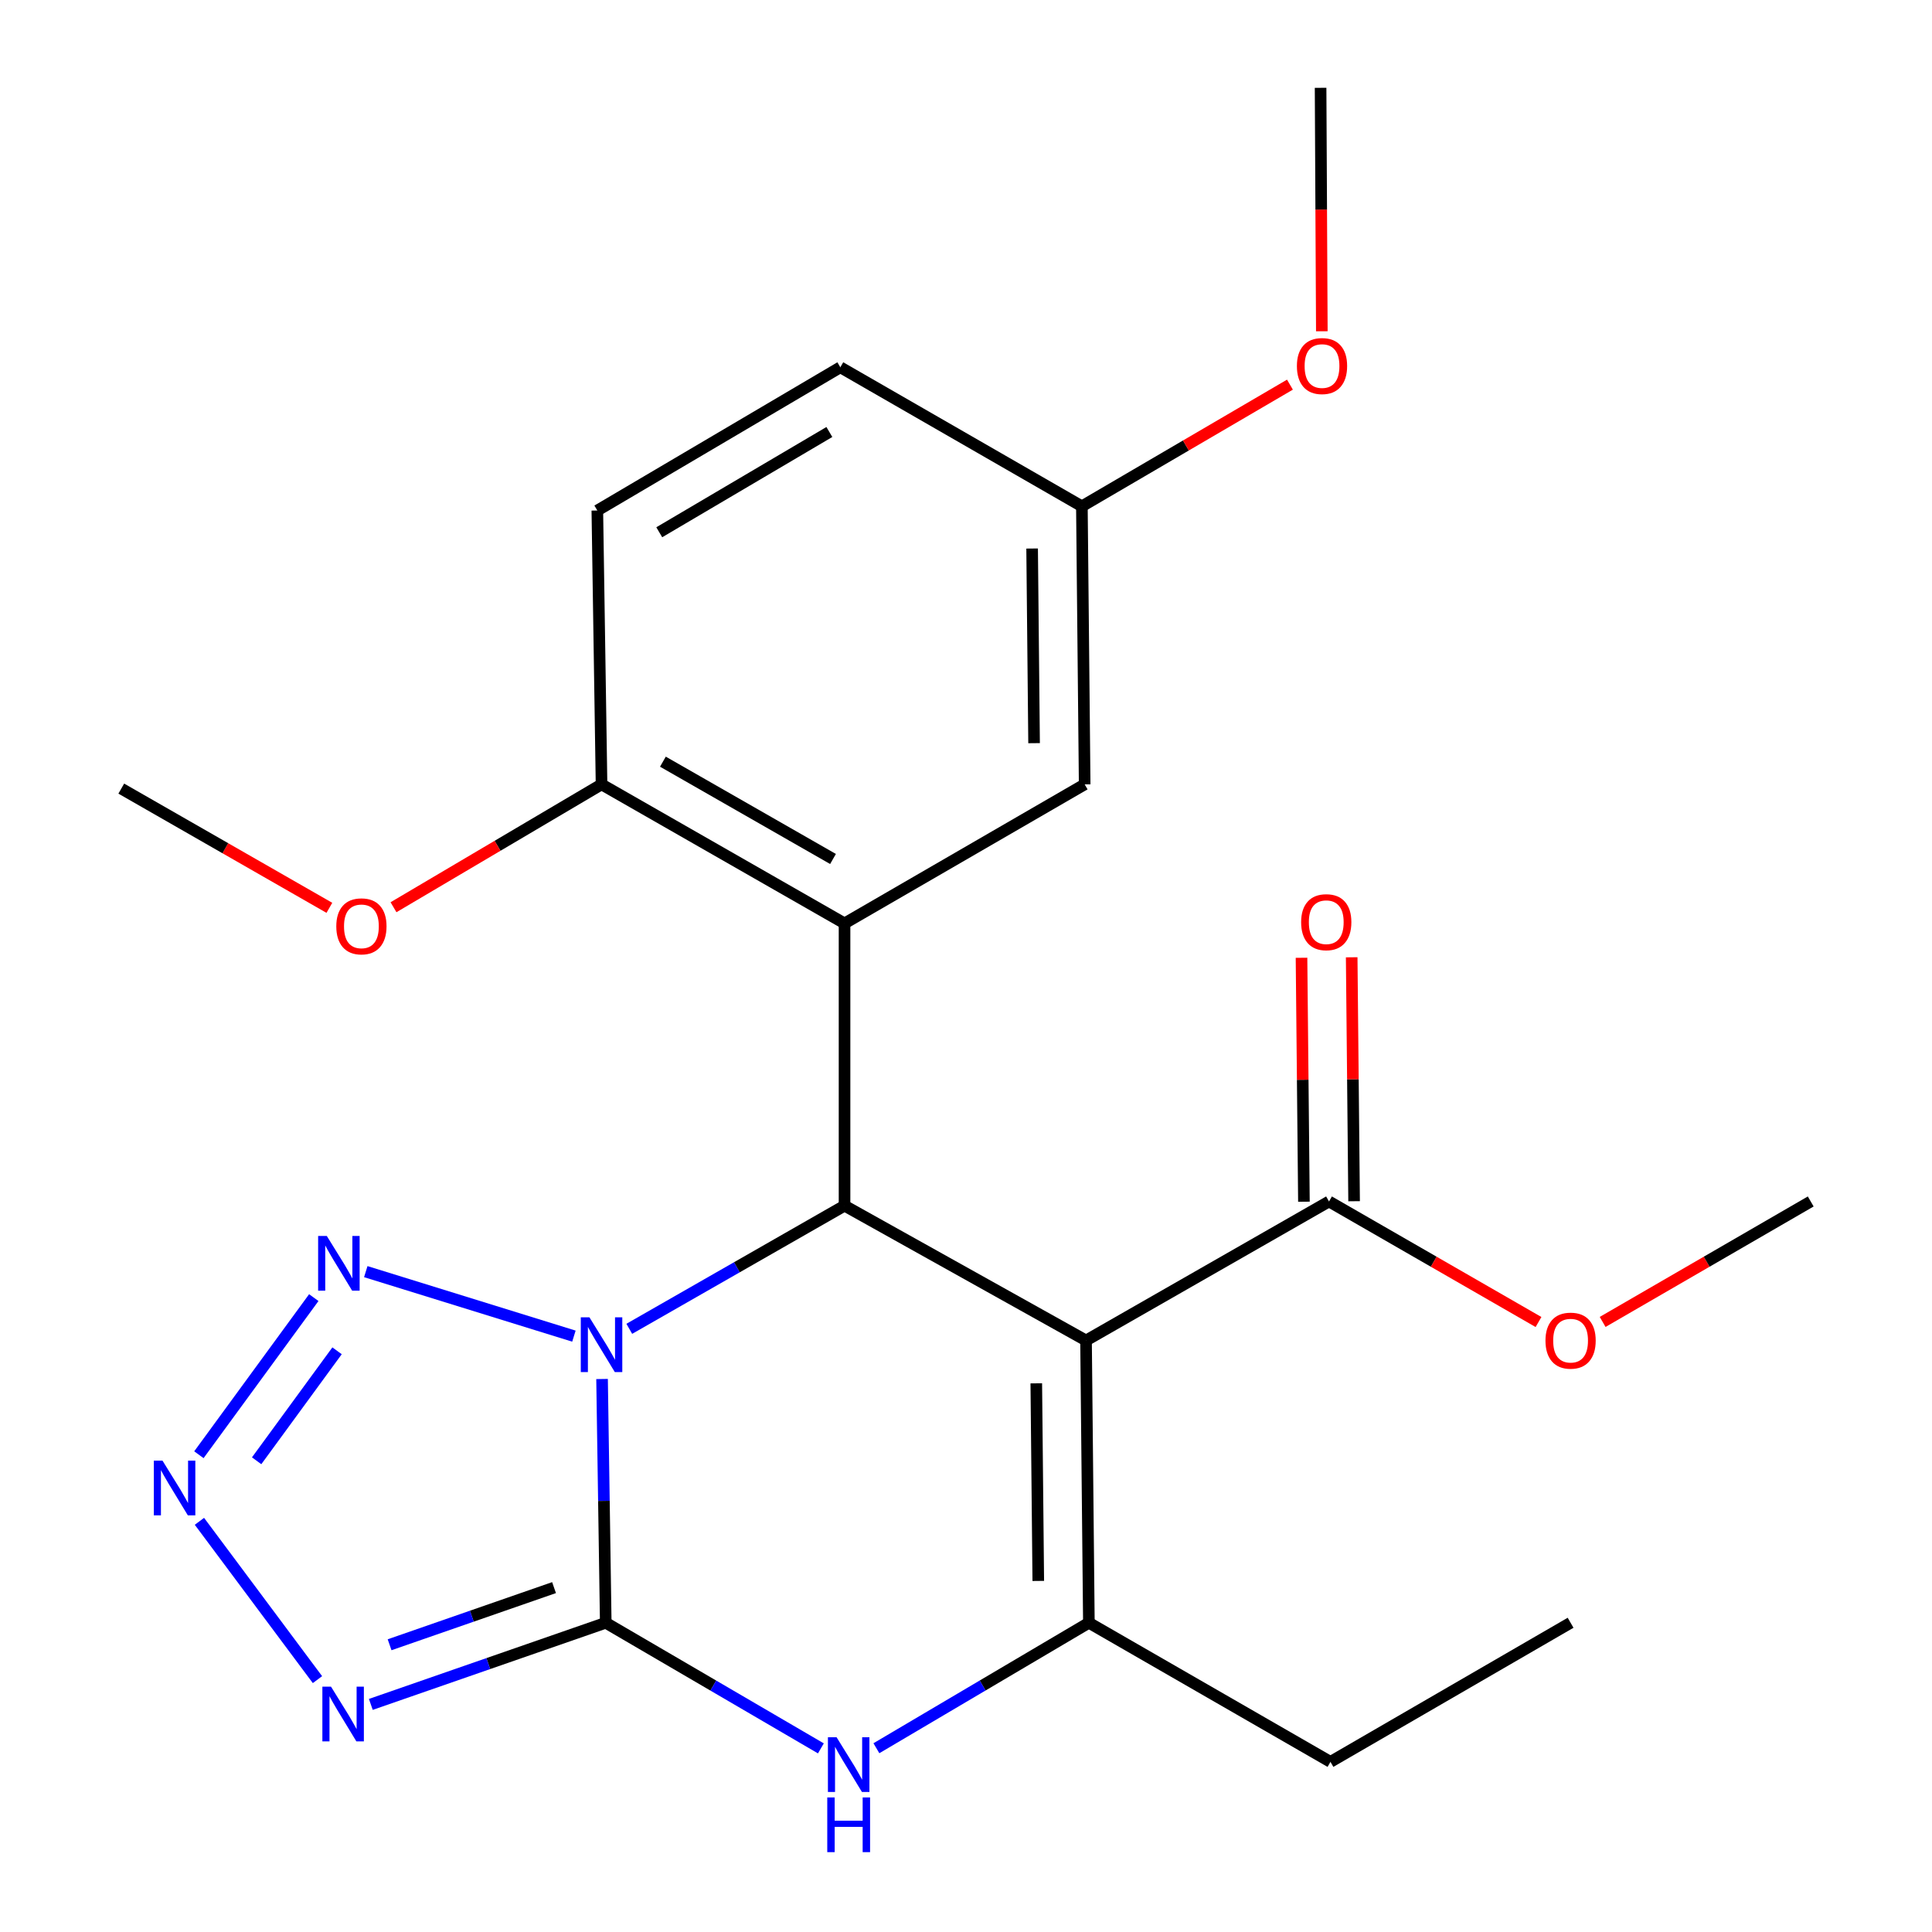 <?xml version='1.0' encoding='iso-8859-1'?>
<svg version='1.1' baseProfile='full'
              xmlns='http://www.w3.org/2000/svg'
                      xmlns:rdkit='http://www.rdkit.org/xml'
                      xmlns:xlink='http://www.w3.org/1999/xlink'
                  xml:space='preserve'
width='1000px' height='1000px' viewBox='0 0 1000 1000'>
<!-- END OF HEADER -->
<rect style='opacity:1.0;fill:#FFFFFF;stroke:none' width='1000' height='1000' x='0' y='0'> </rect>
<path class='bond-0' d='M 311.625,713.771 L 312.58,776.856' style='fill:none;fill-rule:evenodd;stroke:#0000FF;stroke-width:6px;stroke-linecap:butt;stroke-linejoin:miter;stroke-opacity:1' />
<path class='bond-0' d='M 312.58,776.856 L 313.535,839.941' style='fill:none;fill-rule:evenodd;stroke:#000000;stroke-width:6px;stroke-linecap:butt;stroke-linejoin:miter;stroke-opacity:1' />
<path class='bond-2' d='M 325.719,687.796 L 381.426,655.926' style='fill:none;fill-rule:evenodd;stroke:#0000FF;stroke-width:6px;stroke-linecap:butt;stroke-linejoin:miter;stroke-opacity:1' />
<path class='bond-2' d='M 381.426,655.926 L 437.133,624.055' style='fill:none;fill-rule:evenodd;stroke:#000000;stroke-width:6px;stroke-linecap:butt;stroke-linejoin:miter;stroke-opacity:1' />
<path class='bond-6' d='M 297.058,691.581 L 189.33,658.195' style='fill:none;fill-rule:evenodd;stroke:#0000FF;stroke-width:6px;stroke-linecap:butt;stroke-linejoin:miter;stroke-opacity:1' />
<path class='bond-3' d='M 313.535,839.941 L 252.736,861.07' style='fill:none;fill-rule:evenodd;stroke:#000000;stroke-width:6px;stroke-linecap:butt;stroke-linejoin:miter;stroke-opacity:1' />
<path class='bond-3' d='M 252.736,861.07 L 191.937,882.199' style='fill:none;fill-rule:evenodd;stroke:#0000FF;stroke-width:6px;stroke-linecap:butt;stroke-linejoin:miter;stroke-opacity:1' />
<path class='bond-3' d='M 286.769,821.747 L 244.21,836.537' style='fill:none;fill-rule:evenodd;stroke:#000000;stroke-width:6px;stroke-linecap:butt;stroke-linejoin:miter;stroke-opacity:1' />
<path class='bond-3' d='M 244.21,836.537 L 201.651,851.327' style='fill:none;fill-rule:evenodd;stroke:#0000FF;stroke-width:6px;stroke-linecap:butt;stroke-linejoin:miter;stroke-opacity:1' />
<path class='bond-5' d='M 313.535,839.941 L 369.212,872.45' style='fill:none;fill-rule:evenodd;stroke:#000000;stroke-width:6px;stroke-linecap:butt;stroke-linejoin:miter;stroke-opacity:1' />
<path class='bond-5' d='M 369.212,872.45 L 424.889,904.96' style='fill:none;fill-rule:evenodd;stroke:#0000FF;stroke-width:6px;stroke-linecap:butt;stroke-linejoin:miter;stroke-opacity:1' />
<path class='bond-1' d='M 562.131,693.834 L 437.133,624.055' style='fill:none;fill-rule:evenodd;stroke:#000000;stroke-width:6px;stroke-linecap:butt;stroke-linejoin:miter;stroke-opacity:1' />
<path class='bond-4' d='M 562.131,693.834 L 563.603,839.941' style='fill:none;fill-rule:evenodd;stroke:#000000;stroke-width:6px;stroke-linecap:butt;stroke-linejoin:miter;stroke-opacity:1' />
<path class='bond-4' d='M 536.381,716.012 L 537.411,818.287' style='fill:none;fill-rule:evenodd;stroke:#000000;stroke-width:6px;stroke-linecap:butt;stroke-linejoin:miter;stroke-opacity:1' />
<path class='bond-9' d='M 562.131,693.834 L 687.894,621.877' style='fill:none;fill-rule:evenodd;stroke:#000000;stroke-width:6px;stroke-linecap:butt;stroke-linejoin:miter;stroke-opacity:1' />
<path class='bond-8' d='M 437.133,624.055 L 437.133,477.948' style='fill:none;fill-rule:evenodd;stroke:#000000;stroke-width:6px;stroke-linecap:butt;stroke-linejoin:miter;stroke-opacity:1' />
<path class='bond-24' d='M 164.322,869.373 L 103.226,787.431' style='fill:none;fill-rule:evenodd;stroke:#0000FF;stroke-width:6px;stroke-linecap:butt;stroke-linejoin:miter;stroke-opacity:1' />
<path class='bond-15' d='M 563.603,839.941 L 688.644,911.942' style='fill:none;fill-rule:evenodd;stroke:#000000;stroke-width:6px;stroke-linecap:butt;stroke-linejoin:miter;stroke-opacity:1' />
<path class='bond-25' d='M 563.603,839.941 L 508.611,872.412' style='fill:none;fill-rule:evenodd;stroke:#000000;stroke-width:6px;stroke-linecap:butt;stroke-linejoin:miter;stroke-opacity:1' />
<path class='bond-25' d='M 508.611,872.412 L 453.618,904.883' style='fill:none;fill-rule:evenodd;stroke:#0000FF;stroke-width:6px;stroke-linecap:butt;stroke-linejoin:miter;stroke-opacity:1' />
<path class='bond-7' d='M 162.418,671.642 L 102.949,752.966' style='fill:none;fill-rule:evenodd;stroke:#0000FF;stroke-width:6px;stroke-linecap:butt;stroke-linejoin:miter;stroke-opacity:1' />
<path class='bond-7' d='M 174.462,699.171 L 132.834,756.098' style='fill:none;fill-rule:evenodd;stroke:#0000FF;stroke-width:6px;stroke-linecap:butt;stroke-linejoin:miter;stroke-opacity:1' />
<path class='bond-10' d='M 437.133,477.948 L 311.356,405.991' style='fill:none;fill-rule:evenodd;stroke:#000000;stroke-width:6px;stroke-linecap:butt;stroke-linejoin:miter;stroke-opacity:1' />
<path class='bond-10' d='M 431.164,444.611 L 343.12,394.241' style='fill:none;fill-rule:evenodd;stroke:#000000;stroke-width:6px;stroke-linecap:butt;stroke-linejoin:miter;stroke-opacity:1' />
<path class='bond-11' d='M 437.133,477.948 L 561.424,405.991' style='fill:none;fill-rule:evenodd;stroke:#000000;stroke-width:6px;stroke-linecap:butt;stroke-linejoin:miter;stroke-opacity:1' />
<path class='bond-12' d='M 700.879,621.748 L 700.256,558.619' style='fill:none;fill-rule:evenodd;stroke:#000000;stroke-width:6px;stroke-linecap:butt;stroke-linejoin:miter;stroke-opacity:1' />
<path class='bond-12' d='M 700.256,558.619 L 699.632,495.489' style='fill:none;fill-rule:evenodd;stroke:#FF0000;stroke-width:6px;stroke-linecap:butt;stroke-linejoin:miter;stroke-opacity:1' />
<path class='bond-12' d='M 674.908,622.005 L 674.285,558.875' style='fill:none;fill-rule:evenodd;stroke:#000000;stroke-width:6px;stroke-linecap:butt;stroke-linejoin:miter;stroke-opacity:1' />
<path class='bond-12' d='M 674.285,558.875 L 673.661,495.745' style='fill:none;fill-rule:evenodd;stroke:#FF0000;stroke-width:6px;stroke-linecap:butt;stroke-linejoin:miter;stroke-opacity:1' />
<path class='bond-16' d='M 687.894,621.877 L 742.111,653.077' style='fill:none;fill-rule:evenodd;stroke:#000000;stroke-width:6px;stroke-linecap:butt;stroke-linejoin:miter;stroke-opacity:1' />
<path class='bond-16' d='M 742.111,653.077 L 796.328,684.277' style='fill:none;fill-rule:evenodd;stroke:#FF0000;stroke-width:6px;stroke-linecap:butt;stroke-linejoin:miter;stroke-opacity:1' />
<path class='bond-13' d='M 311.356,405.991 L 309.177,264.241' style='fill:none;fill-rule:evenodd;stroke:#000000;stroke-width:6px;stroke-linecap:butt;stroke-linejoin:miter;stroke-opacity:1' />
<path class='bond-18' d='M 311.356,405.991 L 257.515,437.787' style='fill:none;fill-rule:evenodd;stroke:#000000;stroke-width:6px;stroke-linecap:butt;stroke-linejoin:miter;stroke-opacity:1' />
<path class='bond-18' d='M 257.515,437.787 L 203.674,469.583' style='fill:none;fill-rule:evenodd;stroke:#FF0000;stroke-width:6px;stroke-linecap:butt;stroke-linejoin:miter;stroke-opacity:1' />
<path class='bond-14' d='M 561.424,405.991 L 559.981,262.062' style='fill:none;fill-rule:evenodd;stroke:#000000;stroke-width:6px;stroke-linecap:butt;stroke-linejoin:miter;stroke-opacity:1' />
<path class='bond-14' d='M 535.237,384.662 L 534.227,283.912' style='fill:none;fill-rule:evenodd;stroke:#000000;stroke-width:6px;stroke-linecap:butt;stroke-linejoin:miter;stroke-opacity:1' />
<path class='bond-26' d='M 309.177,264.241 L 434.954,190.105' style='fill:none;fill-rule:evenodd;stroke:#000000;stroke-width:6px;stroke-linecap:butt;stroke-linejoin:miter;stroke-opacity:1' />
<path class='bond-26' d='M 341.232,275.495 L 429.276,223.6' style='fill:none;fill-rule:evenodd;stroke:#000000;stroke-width:6px;stroke-linecap:butt;stroke-linejoin:miter;stroke-opacity:1' />
<path class='bond-17' d='M 559.981,262.062 L 434.954,190.105' style='fill:none;fill-rule:evenodd;stroke:#000000;stroke-width:6px;stroke-linecap:butt;stroke-linejoin:miter;stroke-opacity:1' />
<path class='bond-19' d='M 559.981,262.062 L 613.827,230.576' style='fill:none;fill-rule:evenodd;stroke:#000000;stroke-width:6px;stroke-linecap:butt;stroke-linejoin:miter;stroke-opacity:1' />
<path class='bond-19' d='M 613.827,230.576 L 667.673,199.09' style='fill:none;fill-rule:evenodd;stroke:#FF0000;stroke-width:6px;stroke-linecap:butt;stroke-linejoin:miter;stroke-opacity:1' />
<path class='bond-23' d='M 688.644,911.942 L 812.935,839.941' style='fill:none;fill-rule:evenodd;stroke:#000000;stroke-width:6px;stroke-linecap:butt;stroke-linejoin:miter;stroke-opacity:1' />
<path class='bond-20' d='M 829.525,684.229 L 883.376,653.053' style='fill:none;fill-rule:evenodd;stroke:#FF0000;stroke-width:6px;stroke-linecap:butt;stroke-linejoin:miter;stroke-opacity:1' />
<path class='bond-20' d='M 883.376,653.053 L 937.226,621.877' style='fill:none;fill-rule:evenodd;stroke:#000000;stroke-width:6px;stroke-linecap:butt;stroke-linejoin:miter;stroke-opacity:1' />
<path class='bond-21' d='M 170.484,469.891 L 116.629,439.038' style='fill:none;fill-rule:evenodd;stroke:#FF0000;stroke-width:6px;stroke-linecap:butt;stroke-linejoin:miter;stroke-opacity:1' />
<path class='bond-21' d='M 116.629,439.038 L 62.774,408.184' style='fill:none;fill-rule:evenodd;stroke:#000000;stroke-width:6px;stroke-linecap:butt;stroke-linejoin:miter;stroke-opacity:1' />
<path class='bond-22' d='M 684.18,171.465 L 683.858,108.46' style='fill:none;fill-rule:evenodd;stroke:#FF0000;stroke-width:6px;stroke-linecap:butt;stroke-linejoin:miter;stroke-opacity:1' />
<path class='bond-22' d='M 683.858,108.46 L 683.536,45.455' style='fill:none;fill-rule:evenodd;stroke:#000000;stroke-width:6px;stroke-linecap:butt;stroke-linejoin:miter;stroke-opacity:1' />
<path  class='atom-0' d='M 305.096 681.853
L 314.376 696.853
Q 315.296 698.333, 316.776 701.013
Q 318.256 703.693, 318.336 703.853
L 318.336 681.853
L 322.096 681.853
L 322.096 710.173
L 318.216 710.173
L 308.256 693.773
Q 307.096 691.853, 305.856 689.653
Q 304.656 687.453, 304.296 686.773
L 304.296 710.173
L 300.616 710.173
L 300.616 681.853
L 305.096 681.853
' fill='#0000FF'/>
<path  class='atom-4' d='M 171.34 873.022
L 180.62 888.022
Q 181.54 889.502, 183.02 892.182
Q 184.5 894.862, 184.58 895.022
L 184.58 873.022
L 188.34 873.022
L 188.34 901.342
L 184.46 901.342
L 174.5 884.942
Q 173.34 883.022, 172.1 880.822
Q 170.9 878.622, 170.54 877.942
L 170.54 901.342
L 166.86 901.342
L 166.86 873.022
L 171.34 873.022
' fill='#0000FF'/>
<path  class='atom-6' d='M 433.009 899.196
L 442.289 914.196
Q 443.209 915.676, 444.689 918.356
Q 446.169 921.036, 446.249 921.196
L 446.249 899.196
L 450.009 899.196
L 450.009 927.516
L 446.129 927.516
L 436.169 911.116
Q 435.009 909.196, 433.769 906.996
Q 432.569 904.796, 432.209 904.116
L 432.209 927.516
L 428.529 927.516
L 428.529 899.196
L 433.009 899.196
' fill='#0000FF'/>
<path  class='atom-6' d='M 428.189 930.348
L 432.029 930.348
L 432.029 942.388
L 446.509 942.388
L 446.509 930.348
L 450.349 930.348
L 450.349 958.668
L 446.509 958.668
L 446.509 945.588
L 432.029 945.588
L 432.029 958.668
L 428.189 958.668
L 428.189 930.348
' fill='#0000FF'/>
<path  class='atom-7' d='M 169.146 639.72
L 178.426 654.72
Q 179.346 656.2, 180.826 658.88
Q 182.306 661.56, 182.386 661.72
L 182.386 639.72
L 186.146 639.72
L 186.146 668.04
L 182.266 668.04
L 172.306 651.64
Q 171.146 649.72, 169.906 647.52
Q 168.706 645.32, 168.346 644.64
L 168.346 668.04
L 164.666 668.04
L 164.666 639.72
L 169.146 639.72
' fill='#0000FF'/>
<path  class='atom-8' d='M 84.102 756.017
L 93.382 771.017
Q 94.302 772.497, 95.782 775.177
Q 97.262 777.857, 97.342 778.017
L 97.342 756.017
L 101.102 756.017
L 101.102 784.337
L 97.222 784.337
L 87.262 767.937
Q 86.102 766.017, 84.862 763.817
Q 83.662 761.617, 83.302 760.937
L 83.302 784.337
L 79.622 784.337
L 79.622 756.017
L 84.102 756.017
' fill='#0000FF'/>
<path  class='atom-13' d='M 673.465 477.321
Q 673.465 470.521, 676.825 466.721
Q 680.185 462.921, 686.465 462.921
Q 692.745 462.921, 696.105 466.721
Q 699.465 470.521, 699.465 477.321
Q 699.465 484.201, 696.065 488.121
Q 692.665 492.001, 686.465 492.001
Q 680.225 492.001, 676.825 488.121
Q 673.465 484.241, 673.465 477.321
M 686.465 488.801
Q 690.785 488.801, 693.105 485.921
Q 695.465 483.001, 695.465 477.321
Q 695.465 471.761, 693.105 468.961
Q 690.785 466.121, 686.465 466.121
Q 682.145 466.121, 679.785 468.921
Q 677.465 471.721, 677.465 477.321
Q 677.465 483.041, 679.785 485.921
Q 682.145 488.801, 686.465 488.801
' fill='#FF0000'/>
<path  class='atom-17' d='M 799.935 693.914
Q 799.935 687.114, 803.295 683.314
Q 806.655 679.514, 812.935 679.514
Q 819.215 679.514, 822.575 683.314
Q 825.935 687.114, 825.935 693.914
Q 825.935 700.794, 822.535 704.714
Q 819.135 708.594, 812.935 708.594
Q 806.695 708.594, 803.295 704.714
Q 799.935 700.834, 799.935 693.914
M 812.935 705.394
Q 817.255 705.394, 819.575 702.514
Q 821.935 699.594, 821.935 693.914
Q 821.935 688.354, 819.575 685.554
Q 817.255 682.714, 812.935 682.714
Q 808.615 682.714, 806.255 685.514
Q 803.935 688.314, 803.935 693.914
Q 803.935 699.634, 806.255 702.514
Q 808.615 705.394, 812.935 705.394
' fill='#FF0000'/>
<path  class='atom-19' d='M 174.065 479.471
Q 174.065 472.671, 177.425 468.871
Q 180.785 465.071, 187.065 465.071
Q 193.345 465.071, 196.705 468.871
Q 200.065 472.671, 200.065 479.471
Q 200.065 486.351, 196.665 490.271
Q 193.265 494.151, 187.065 494.151
Q 180.825 494.151, 177.425 490.271
Q 174.065 486.391, 174.065 479.471
M 187.065 490.951
Q 191.385 490.951, 193.705 488.071
Q 196.065 485.151, 196.065 479.471
Q 196.065 473.911, 193.705 471.111
Q 191.385 468.271, 187.065 468.271
Q 182.745 468.271, 180.385 471.071
Q 178.065 473.871, 178.065 479.471
Q 178.065 485.191, 180.385 488.071
Q 182.745 490.951, 187.065 490.951
' fill='#FF0000'/>
<path  class='atom-20' d='M 671.272 189.463
Q 671.272 182.663, 674.632 178.863
Q 677.992 175.063, 684.272 175.063
Q 690.552 175.063, 693.912 178.863
Q 697.272 182.663, 697.272 189.463
Q 697.272 196.343, 693.872 200.263
Q 690.472 204.143, 684.272 204.143
Q 678.032 204.143, 674.632 200.263
Q 671.272 196.383, 671.272 189.463
M 684.272 200.943
Q 688.592 200.943, 690.912 198.063
Q 693.272 195.143, 693.272 189.463
Q 693.272 183.903, 690.912 181.103
Q 688.592 178.263, 684.272 178.263
Q 679.952 178.263, 677.592 181.063
Q 675.272 183.863, 675.272 189.463
Q 675.272 195.183, 677.592 198.063
Q 679.952 200.943, 684.272 200.943
' fill='#FF0000'/>
</svg>
